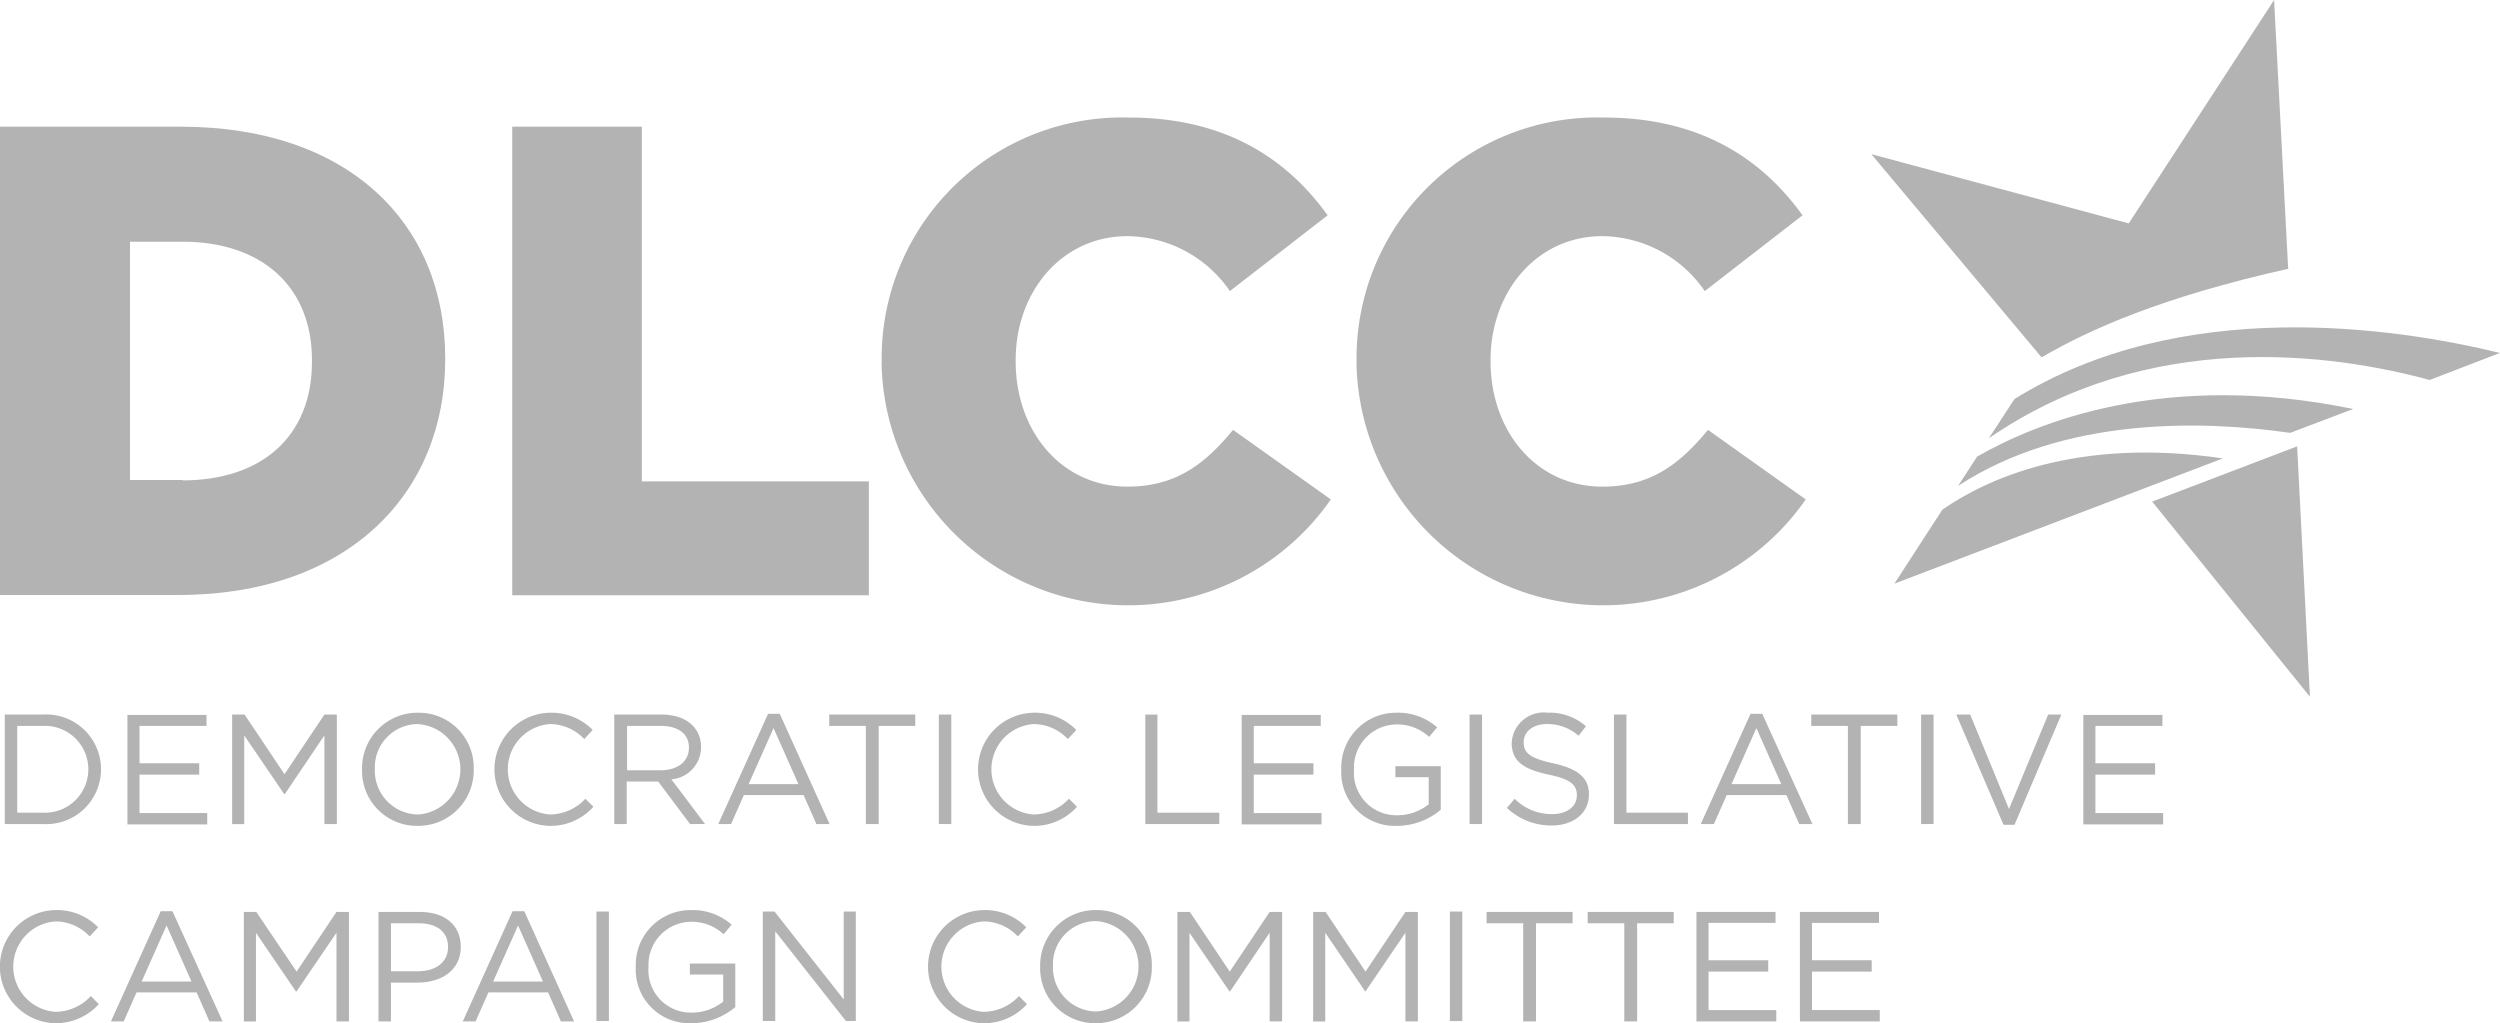 <svg xmlns="http://www.w3.org/2000/svg" width="146.595" height="60" viewBox="0 0 146.595 60">
  <g id="dlcc" opacity="0.3">
    <g id="Group_43" data-name="Group 43" transform="translate(0 41.793)">
      <path id="Path_1420" data-name="Path 1420" d="M3.533,202.32H1.3V195.9H3.533a3.216,3.216,0,1,1,0,6.42Zm0-5.754H2.03v5.088h1.5a2.547,2.547,0,1,0,0-5.088Z" transform="translate(-1.021 -195.793)"/>
      <path id="Path_1421" data-name="Path 1421" d="M39.438,196.644H35.509v2.19h3.5v.666h-3.5v2.254H39.48v.666H34.8V196h4.638Z" transform="translate(-27.328 -195.871)"/>
      <path id="Path_1422" data-name="Path 1422" d="M66.492,200.559h-.043l-2.34-3.435v5.2H63.4V195.9h.73l2.34,3.5,2.34-3.5h.73v6.42h-.73v-5.2Z" transform="translate(-49.788 -195.793)"/>
      <path id="Path_1423" data-name="Path 1423" d="M102.463,202.034a3.218,3.218,0,0,1-3.263-3.306,3.253,3.253,0,0,1,3.285-3.328,3.218,3.218,0,0,1,3.263,3.306A3.253,3.253,0,0,1,102.463,202.034Zm0-5.969a2.532,2.532,0,0,0-2.512,2.641,2.568,2.568,0,0,0,2.533,2.662,2.655,2.655,0,0,0-.021-5.3Z" transform="translate(-77.97 -195.4)"/>
      <path id="Path_1424" data-name="Path 1424" d="M138.721,202.034a3.318,3.318,0,0,1,.021-6.634,3.383,3.383,0,0,1,2.512,1.009l-.494.537a2.762,2.762,0,0,0-2.018-.88,2.657,2.657,0,0,0,0,5.3,2.846,2.846,0,0,0,2.083-.923l.472.472A3.366,3.366,0,0,1,138.721,202.034Z" transform="translate(-106.501 -195.4)"/>
      <path id="Path_1425" data-name="Path 1425" d="M172.744,202.32l-1.868-2.491H169.03v2.491h-.73V195.9h2.77c1.417,0,2.319.751,2.319,1.911a1.893,1.893,0,0,1-1.739,1.889l1.975,2.619Zm-1.718-5.754h-1.975v2.6h1.975c.966,0,1.653-.494,1.653-1.331C172.68,197.038,172.057,196.566,171.027,196.566Z" transform="translate(-132.281 -195.793)"/>
      <path id="Path_1426" data-name="Path 1426" d="M203.327,202.163h-.773l-.751-1.7h-3.5l-.751,1.7H196.8l2.92-6.463h.687Zm-3.285-5.625-1.46,3.285h2.92Z" transform="translate(-154.683 -195.636)"/>
      <path id="Path_1427" data-name="Path 1427" d="M230.077,202.32h-.73v-5.754H227.2V195.9h5.045v.666H230.1v5.754Z" transform="translate(-178.575 -195.793)"/>
      <path id="Path_1428" data-name="Path 1428" d="M257.93,195.9v6.42h-.73V195.9Z" transform="translate(-202.149 -195.793)"/>
      <path id="Path_1429" data-name="Path 1429" d="M271.221,202.034a3.318,3.318,0,0,1,.021-6.634,3.383,3.383,0,0,1,2.512,1.009l-.494.537a2.762,2.762,0,0,0-2.018-.88,2.657,2.657,0,0,0,0,5.3,2.846,2.846,0,0,0,2.083-.923l.472.472A3.366,3.366,0,0,1,271.221,202.034Z" transform="translate(-210.644 -195.4)"/>
      <path id="Path_1430" data-name="Path 1430" d="M313.7,195.9h.73v5.754h3.628v.666h-4.337V195.9Z" transform="translate(-246.562 -195.793)"/>
      <path id="Path_1431" data-name="Path 1431" d="M344.838,196.644h-3.929v2.19h3.5v.666h-3.5v2.254h3.972v.666H340.2V196h4.638v.644Z" transform="translate(-267.391 -195.871)"/>
      <path id="Path_1432" data-name="Path 1432" d="M370.763,202.034a3.144,3.144,0,0,1-3.263-3.306,3.213,3.213,0,0,1,3.221-3.328,3.453,3.453,0,0,1,2.4.859l-.472.558a2.746,2.746,0,0,0-1.954-.73,2.52,2.52,0,0,0-2.448,2.641,2.487,2.487,0,0,0,2.533,2.684,2.946,2.946,0,0,0,1.846-.644v-1.589h-1.954v-.644h2.662v2.555A4.009,4.009,0,0,1,370.763,202.034Z" transform="translate(-288.85 -195.4)"/>
      <path id="Path_1433" data-name="Path 1433" d="M403.33,195.9v6.42h-.73V195.9Z" transform="translate(-316.427 -195.793)"/>
      <path id="Path_1434" data-name="Path 1434" d="M415.605,198.363c1.439.322,2.1.837,2.1,1.825,0,1.116-.923,1.825-2.19,1.825a3.774,3.774,0,0,1-2.619-1.031l.451-.537a3.065,3.065,0,0,0,2.211.9c.859,0,1.439-.451,1.439-1.095,0-.6-.322-.945-1.675-1.224-1.481-.322-2.147-.794-2.147-1.868a1.881,1.881,0,0,1,2.1-1.761,3.252,3.252,0,0,1,2.254.794l-.429.558a2.791,2.791,0,0,0-1.846-.687c-.837,0-1.374.451-1.374,1.052C413.866,197.719,414.188,198.062,415.605,198.363Z" transform="translate(-324.532 -195.4)"/>
      <path id="Path_1435" data-name="Path 1435" d="M442.2,195.9h.73v5.754h3.607v.666H442.2V195.9Z" transform="translate(-347.56 -195.793)"/>
      <path id="Path_1436" data-name="Path 1436" d="M472.548,202.163h-.773l-.752-1.7h-3.5l-.751,1.7H466l2.92-6.463h.687Zm-3.285-5.625-1.46,3.285h2.92Z" transform="translate(-366.272 -195.636)"/>
      <path id="Path_1437" data-name="Path 1437" d="M499.377,202.32h-.73v-5.754H496.5V195.9h5.046v.666H499.4v5.754Z" transform="translate(-390.29 -195.793)"/>
      <path id="Path_1438" data-name="Path 1438" d="M527.23,195.9v6.42h-.73V195.9Z" transform="translate(-413.849 -195.793)"/>
      <path id="Path_1439" data-name="Path 1439" d="M541.489,195.9h.773l-2.748,6.463h-.644L536.1,195.9h.816l2.276,5.539Z" transform="translate(-421.388 -195.793)"/>
      <path id="Path_1440" data-name="Path 1440" d="M575.438,196.644h-3.929v2.19h3.5v.666h-3.5v2.254h3.972v.666H570.8V196h4.638Z" transform="translate(-448.638 -195.871)"/>
      <path id="Path_1441" data-name="Path 1441" d="M3.221,255.934a3.318,3.318,0,0,1,.021-6.634,3.383,3.383,0,0,1,2.512,1.009l-.494.537a2.762,2.762,0,0,0-2.018-.88,2.657,2.657,0,0,0,0,5.3,2.846,2.846,0,0,0,2.083-.923l.472.472A3.4,3.4,0,0,1,3.221,255.934Z" transform="translate(0 -237.728)"/>
      <path id="Path_1442" data-name="Path 1442" d="M36.848,256.063h-.773l-.751-1.7H31.8l-.751,1.7H30.3l2.92-6.463h.687Zm-3.285-5.625-1.46,3.285h2.92Z" transform="translate(-23.795 -237.963)"/>
      <path id="Path_1443" data-name="Path 1443" d="M69.692,254.459h-.043l-2.34-3.435v5.2H66.6V249.8h.73l2.362,3.5,2.34-3.5h.73v6.42h-.73v-5.2Z" transform="translate(-52.301 -238.12)"/>
      <path id="Path_1444" data-name="Path 1444" d="M106,253.944H104.43v2.276h-.73V249.8h2.426c1.46,0,2.4.773,2.4,2.04C108.531,253.235,107.371,253.944,106,253.944Zm.064-3.478H104.43v2.813h1.589c1.074,0,1.761-.558,1.761-1.417C107.779,250.938,107.092,250.466,106.062,250.466Z" transform="translate(-81.506 -238.12)"/>
      <path id="Path_1445" data-name="Path 1445" d="M133.327,256.063h-.773l-.751-1.7h-3.5l-.751,1.7H126.8l2.92-6.463h.687Zm-3.285-5.625-1.46,3.285h2.92Z" transform="translate(-99.664 -237.963)"/>
      <path id="Path_1446" data-name="Path 1446" d="M164.13,249.7v6.42h-.73V249.7Z" transform="translate(-128.426 -238.042)"/>
      <path id="Path_1447" data-name="Path 1447" d="M177.463,255.934a3.144,3.144,0,0,1-3.263-3.306,3.213,3.213,0,0,1,3.221-3.328,3.452,3.452,0,0,1,2.4.859l-.472.558a2.746,2.746,0,0,0-1.954-.73,2.52,2.52,0,0,0-2.448,2.641,2.487,2.487,0,0,0,2.533,2.684,2.946,2.946,0,0,0,1.846-.644v-1.589h-1.954v-.644h2.662v2.555A4.009,4.009,0,0,1,177.463,255.934Z" transform="translate(-136.919 -237.728)"/>
      <path id="Path_1448" data-name="Path 1448" d="M213.745,249.7h.709v6.42h-.58l-4.144-5.26v5.26H209V249.7h.687l4.058,5.153V249.7Z" transform="translate(-164.271 -238.042)"/>
      <path id="Path_1449" data-name="Path 1449" d="M257.52,255.934a3.318,3.318,0,0,1,.022-6.634,3.384,3.384,0,0,1,2.512,1.009l-.494.537a2.762,2.762,0,0,0-2.018-.88,2.657,2.657,0,0,0,0,5.3,2.846,2.846,0,0,0,2.083-.923l.472.472A3.366,3.366,0,0,1,257.52,255.934Z" transform="translate(-199.876 -237.728)"/>
      <path id="Path_1450" data-name="Path 1450" d="M288.263,255.934A3.218,3.218,0,0,1,285,252.628a3.253,3.253,0,0,1,3.285-3.328,3.218,3.218,0,0,1,3.263,3.306A3.266,3.266,0,0,1,288.263,255.934Zm0-5.99a2.532,2.532,0,0,0-2.512,2.641,2.568,2.568,0,0,0,2.534,2.662,2.655,2.655,0,0,0-.021-5.3Z" transform="translate(-224.007 -237.728)"/>
      <path id="Path_1451" data-name="Path 1451" d="M325.692,254.459h-.043l-2.34-3.435v5.2H322.6V249.8h.73l2.34,3.5,2.34-3.5h.73v6.42h-.73v-5.2Z" transform="translate(-253.56 -238.12)"/>
      <path id="Path_1452" data-name="Path 1452" d="M362.87,254.459h-.021l-2.34-3.435v5.2H359.8V249.8h.73l2.34,3.5,2.34-3.5h.73v6.42h-.73v-5.2Z" transform="translate(-282.799 -238.12)"/>
      <path id="Path_1453" data-name="Path 1453" d="M397.93,249.7v6.42h-.73V249.7Z" transform="translate(-312.183 -238.042)"/>
      <path id="Path_1454" data-name="Path 1454" d="M410.177,256.22h-.73v-5.754H407.3V249.8h5.045v.666H410.2v5.754Z" transform="translate(-320.131 -238.12)"/>
      <path id="Path_1455" data-name="Path 1455" d="M437.877,256.22h-.73v-5.754H435V249.8h5.046v.666H437.9v5.754Z" transform="translate(-341.902 -238.12)"/>
      <path id="Path_1456" data-name="Path 1456" d="M469.438,250.444h-3.929v2.19h3.5v.666h-3.5v2.254h3.972v.666H464.8V249.8h4.638v.644Z" transform="translate(-365.324 -238.12)"/>
      <path id="Path_1457" data-name="Path 1457" d="M498.038,250.444h-3.929v2.19h3.5v.666h-3.5v2.254h3.972v.666H493.4V249.8h4.638Z" transform="translate(-387.856 -238.12)"/>
    </g>
    <g id="Group_44" data-name="Group 44" transform="translate(0 6.892)">
      <path id="Path_1458" data-name="Path 1458" d="M0,34.6H10.606c9.812,0,15.5,5.647,15.5,13.569v.086c0,7.923-5.775,13.805-15.652,13.805H0ZM10.714,55.34c4.552,0,7.579-2.512,7.579-6.956V48.3c0-4.4-3.027-6.956-7.579-6.956H7.622V55.319h3.092Z" transform="translate(0 -34.063)"/>
      <path id="Path_1459" data-name="Path 1459" d="M139.8,34.6h7.622V55.4h13.312v6.677H139.821V34.6Z" transform="translate(-109.785 -34.063)"/>
      <path id="Path_1460" data-name="Path 1460" d="M240.8,46.464v-.086A14.108,14.108,0,0,1,255.292,32.1c5.6,0,9.232,2.362,11.658,5.733l-5.733,4.444a7.373,7.373,0,0,0-6.012-3.221c-3.843,0-6.548,3.263-6.548,7.257V46.4c0,4.122,2.705,7.343,6.548,7.343,2.856,0,4.552-1.331,6.2-3.328l5.732,4.079a14.468,14.468,0,0,1-26.344-8.03Z" transform="translate(-189.1 -32.1)"/>
      <path id="Path_1461" data-name="Path 1461" d="M370.5,46.464v-.086A14.108,14.108,0,0,1,384.992,32.1c5.6,0,9.232,2.362,11.658,5.733l-5.733,4.444a7.373,7.373,0,0,0-6.012-3.221c-3.843,0-6.548,3.263-6.548,7.257V46.4c0,4.122,2.705,7.343,6.548,7.343,2.856,0,4.552-1.331,6.2-3.328l5.733,4.079a14.468,14.468,0,0,1-26.344-8.03Z" transform="translate(-290.953 -32.1)"/>
    </g>
    <g id="Group_45" data-name="Group 45" transform="translate(109.731)">
      <path id="Path_1462" data-name="Path 1462" d="M598.1,121.9l.752,14.686L589.6,125.142Z" transform="translate(-573.132 -95.728)"/>
      <path id="Path_1463" data-name="Path 1463" d="M522.884,20.955,512.9,9.039,527.994,13.1,536.517,0l.816,15.587.021.172C529.947,17.412,525.675,19.323,522.884,20.955Z" transform="translate(-512.9)"/>
      <path id="Path_1464" data-name="Path 1464" d="M545,95.919l1.5-2.3c9.747-6.055,22.2-4.23,28.469-2.705L570.85,92.5C565.182,90.959,554.4,89.435,545,95.919Z" transform="translate(-538.108 -70.219)"/>
      <path id="Path_1465" data-name="Path 1465" d="M536.6,113.254l1.116-1.718c3.521-2.018,11.036-5.067,22.05-2.791l-3.693,1.4C550.964,109.411,542.826,109.175,536.6,113.254Z" transform="translate(-531.512 -84.763)"/>
      <path id="Path_1466" data-name="Path 1466" d="M538.459,123.942,519.2,131.285l2.813-4.337C524.546,125.187,529.849,122.675,538.459,123.942Z" transform="translate(-517.847 -97.062)"/>
    </g>
  </g>
</svg>
